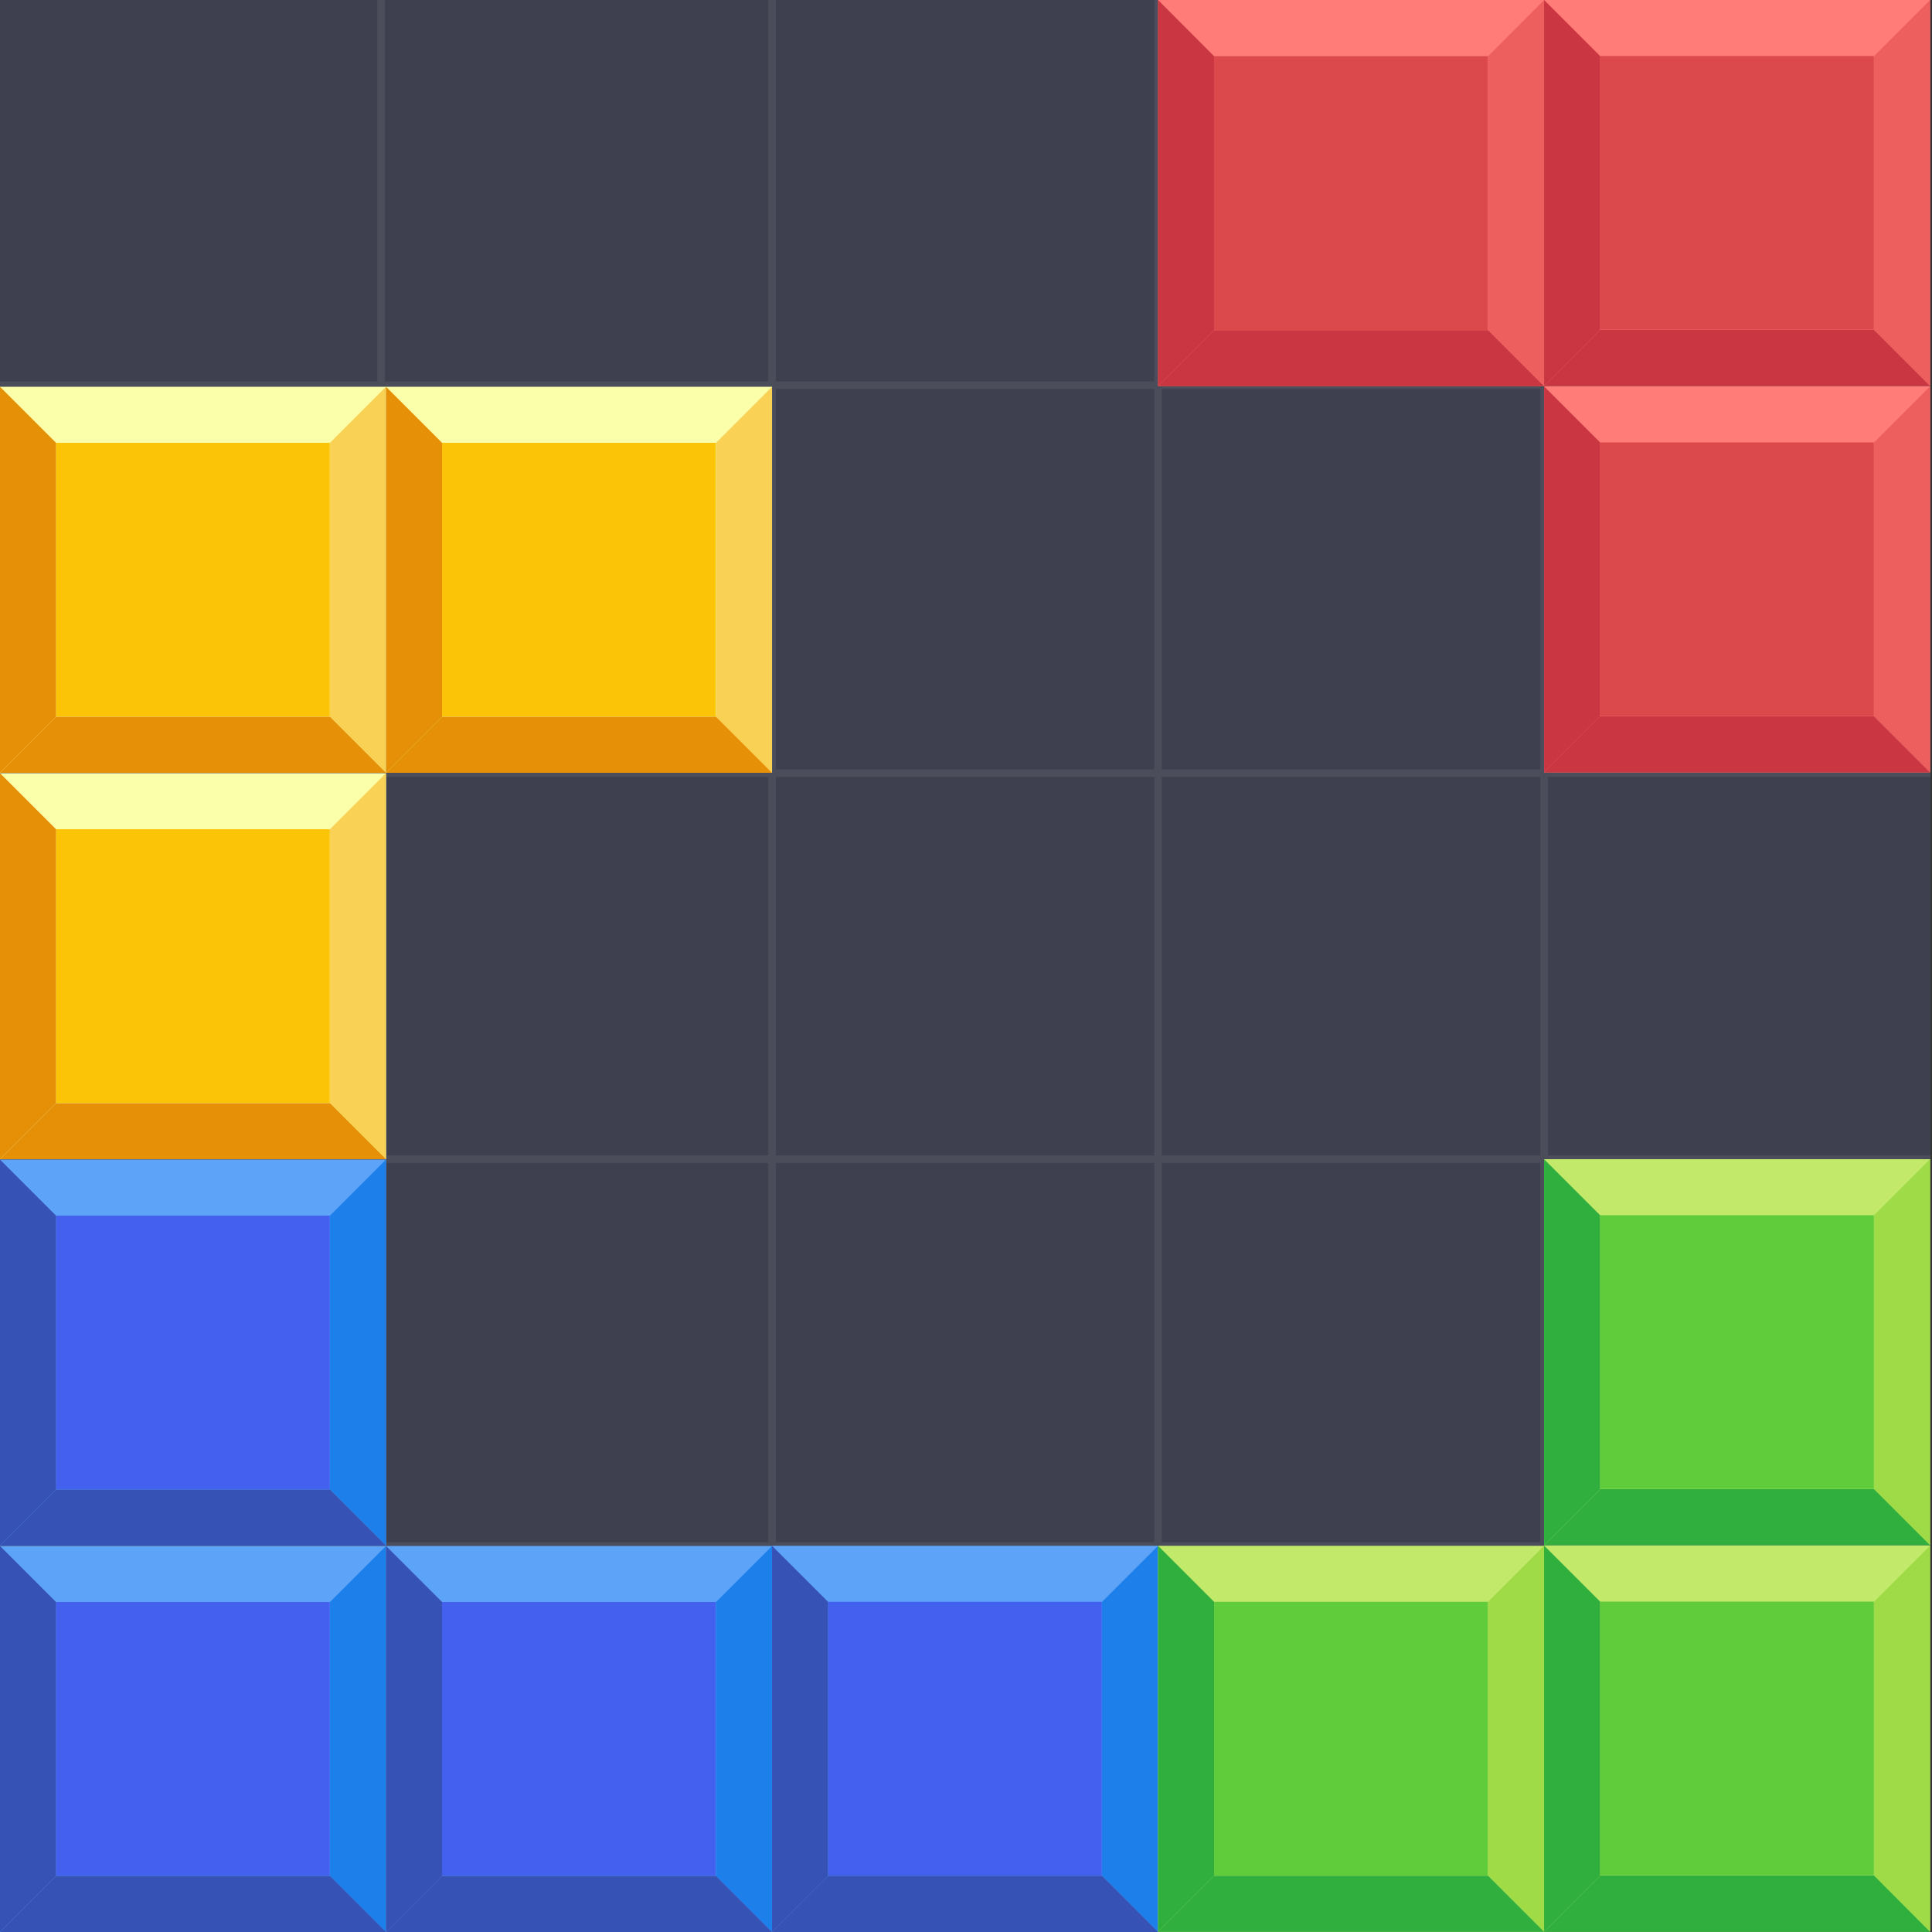 <?xml version="1.0" encoding="utf-8"?>
<!-- Generator: Adobe Illustrator 28.0.0, SVG Export Plug-In . SVG Version: 6.00 Build 0)  -->
<svg version="1.1" id="Слой_1" xmlns="http://www.w3.org/2000/svg" xmlns:xlink="http://www.w3.org/1999/xlink" x="0px" y="0px"
	 viewBox="0 0 1024 1024" style="enable-background:new 0 0 1024 1024;" xml:space="preserve">
<rect x="0" y="0" width="1024" height="1024" fill="#333333" stroke="none"/>
<style type="text/css">
	.st0{fill:#3F404F;}
	.st1{fill:#4B4D5B;}
	.st2{fill:none;}
	.st3{fill:#FF7C79;}
	.st4{fill:#DC494D;}
	.st5{fill:#CA3742;}
	.st6{fill:#ED5F5F;}
	.st7{fill:#FBFFA9;}
	.st8{fill:#FBC406;}
	.st9{fill:#E59007;}
	.st10{fill:#F9D255;}
	.st11{fill:#5DA4F9;}
	.st12{fill:#4460EF;}
	.st13{fill:#3752B5;}
	.st14{fill:#1C7FEA;}
	.st15{fill:#C2E969;}
	.st16{fill:#60CB3B;}
	.st17{fill:#30AF3F;}
	.st18{fill:#9EDB47;}
</style>
<g>
	<rect x="0" y="0" class="st0" width="1023.2" height="1023.1"/>
	<g>
		<rect x="200" y="0" class="st1" width="4" height="1023.1"/>
		<rect x="407.2" y="0" class="st1" width="4" height="1023.1"/>
		<rect x="611.8" y="0" class="st1" width="4" height="1023.1"/>
		<rect x="816.4" y="0" class="st1" width="4" height="1023.1"/>
		<rect x="0" y="202.2" class="st1" width="1023.2" height="4"/>
		<rect x="0" y="407.8" class="st1" width="1023.2" height="4"/>
		<rect x="0" y="612.4" class="st1" width="1023.2" height="4"/>
		<rect x="0" y="817.4" class="st1" width="1023.2" height="4"/>
	</g>
	<rect class="st2" width="1021.5" height="1021.5"/>
	<g>
		<rect x="613.8" y="0" class="st3" width="204.6" height="204.6"/>
		<rect x="643.5" y="29.8" class="st4" width="145.1" height="145.1"/>
		<polygon class="st5" points="613.8,0 643.5,29.8 643.5,175 613.8,204.7 		"/>
		<polygon class="st6" points="788.7,29.8 818.4,0 818.4,204.7 788.7,175 		"/>
		<polygon class="st5" points="643.5,175 613.8,204.7 818.4,204.7 788.7,175 		"/>
	</g>
	<g>
		<rect x="818.4" class="st3" width="204.6" height="204.6"/>
		<rect x="848.1" y="29.7" class="st4" width="145.1" height="145.1"/>
		<polygon class="st5" points="818.4,0 848.1,29.7 848.1,174.9 818.4,204.6 		"/>
		<polygon class="st6" points="993.3,29.7 1023,0 1023,204.6 993.3,174.9 		"/>
		<polygon class="st5" points="848.1,174.9 818.4,204.6 1023,204.6 993.3,174.9 		"/>
	</g>
	<g>
		<rect x="0" y="205" class="st7" width="204.6" height="204.6"/>
		<rect x="29.7" y="234.7" class="st8" width="145.1" height="145.1"/>
		<polygon class="st9" points="0,205 29.7,234.7 29.7,379.9 0,409.6 		"/>
		<polygon class="st10" points="174.9,234.7 204.6,205 204.6,409.6 174.9,379.9 		"/>
		<polygon class="st9" points="29.7,379.9 0,409.6 204.6,409.6 174.9,379.9 		"/>
	</g>
	<g>
		<rect x="204.6" y="205" class="st7" width="204.6" height="204.6"/>
		<rect x="234.3" y="234.7" class="st8" width="145.1" height="145.1"/>
		<polygon class="st9" points="204.6,205 234.3,234.7 234.3,379.9 204.6,409.6 		"/>
		<polygon class="st10" points="379.5,234.7 409.2,205 409.2,409.6 379.5,379.9 		"/>
		<polygon class="st9" points="234.3,379.9 204.6,409.6 409.2,409.6 379.5,379.9 		"/>
	</g>
	<g>
		<rect x="818.4" y="204.8" class="st3" width="204.6" height="204.6"/>
		<rect x="848.1" y="234.5" class="st4" width="145.1" height="145.1"/>
		<polygon class="st5" points="818.4,204.8 848.1,234.5 848.1,379.7 818.4,409.4 		"/>
		<polygon class="st6" points="993.3,234.5 1023,204.8 1023,409.4 993.3,379.7 		"/>
		<polygon class="st5" points="848.1,379.7 818.4,409.4 1023,409.4 993.3,379.7 		"/>
	</g>
	<g>
		<rect x="0" y="409.8" class="st7" width="204.6" height="204.6"/>
		<rect x="29.7" y="439.5" class="st8" width="145.1" height="145.1"/>
		<polygon class="st9" points="0,409.8 29.7,439.5 29.7,584.7 0,614.4 		"/>
		<polygon class="st10" points="174.9,439.5 204.6,409.8 204.6,614.4 174.9,584.7 		"/>
		<polygon class="st9" points="29.7,584.7 0,614.4 204.6,614.4 174.9,584.7 		"/>
	</g>
	<g>
		<rect x="0" y="614.6" class="st11" width="204.6" height="204.6"/>
		<rect x="29.7" y="644.3" class="st12" width="145.1" height="145.1"/>
		<polygon class="st13" points="0,614.6 29.7,644.3 29.7,789.5 0,819.2 		"/>
		<polygon class="st14" points="174.9,644.3 204.6,614.6 204.6,819.2 174.9,789.5 		"/>
		<polygon class="st13" points="29.7,789.5 0,819.2 204.6,819.2 174.9,789.5 		"/>
	</g>
	<g>
		<rect x="818.4" y="614.4" class="st15" width="204.6" height="204.6"/>
		<rect x="848.1" y="644.1" class="st16" width="145.1" height="145.1"/>
		<polygon class="st17" points="818.4,614.4 848.1,644.1 848.1,789.3 818.4,819 		"/>
		<polygon class="st18" points="993.3,644.1 1023,614.4 1023,819 993.3,789.3 		"/>
		<polygon class="st17" points="848.1,789.3 818.4,819 1023,819 993.3,789.3 		"/>
	</g>
	<g>
		<rect x="0" y="819.4" class="st11" width="204.6" height="204.6"/>
		<rect x="29.7" y="849.1" class="st12" width="145.1" height="145.1"/>
		<polygon class="st13" points="0,819.4 29.7,849.1 29.7,994.3 0,1024 		"/>
		<polygon class="st14" points="174.9,849.1 204.6,819.4 204.6,1024 174.9,994.3 		"/>
		<polygon class="st13" points="29.7,994.3 0,1024 204.6,1024 174.9,994.3 		"/>
	</g>
	<g>
		<rect x="204.6" y="819.4" class="st11" width="204.6" height="204.6"/>
		<rect x="234.3" y="849.1" class="st12" width="145.1" height="145.1"/>
		<polygon class="st13" points="204.6,819.4 234.3,849.1 234.3,994.3 204.6,1024 		"/>
		<polygon class="st14" points="379.5,849.1 409.2,819.4 409.2,1024 379.5,994.3 		"/>
		<polygon class="st13" points="234.3,994.3 204.6,1024 409.2,1024 379.5,994.3 		"/>
	</g>
	<g>
		<rect x="409.2" y="819.3" class="st11" width="204.6" height="204.6"/>
		<rect x="438.9" y="849" class="st12" width="145.1" height="145.1"/>
		<polygon class="st13" points="409.2,819.3 438.9,849 438.9,994.2 409.2,1024 		"/>
		<polygon class="st14" points="584.1,849 613.8,819.3 613.8,1024 584.1,994.2 		"/>
		<polygon class="st13" points="438.9,994.2 409.2,1024 613.8,1024 584.1,994.2 		"/>
	</g>
	<g>
		<rect x="613.8" y="819.3" class="st15" width="204.6" height="204.6"/>
		<rect x="643.5" y="849" class="st16" width="145.1" height="145.1"/>
		<polygon class="st17" points="613.8,819.3 643.5,849 643.5,994.2 613.8,1023.9 		"/>
		<polygon class="st18" points="788.7,849 818.4,819.3 818.4,1023.9 788.7,994.2 		"/>
		<polygon class="st17" points="643.5,994.2 613.8,1023.9 818.4,1023.9 788.7,994.2 		"/>
	</g>
	<g>
		<rect x="818.4" y="819.2" class="st15" width="204.6" height="204.6"/>
		<rect x="848.1" y="848.9" class="st16" width="145.1" height="145.1"/>
		<polygon class="st17" points="818.4,819.2 848.1,848.9 848.1,994.1 818.4,1023.9 		"/>
		<polygon class="st18" points="993.3,848.9 1023,819.2 1023,1023.9 993.3,994.1 		"/>
		<polygon class="st17" points="848.1,994.1 818.4,1023.9 1023,1023.9 993.3,994.1 		"/>
	</g>
</g>
</svg>
